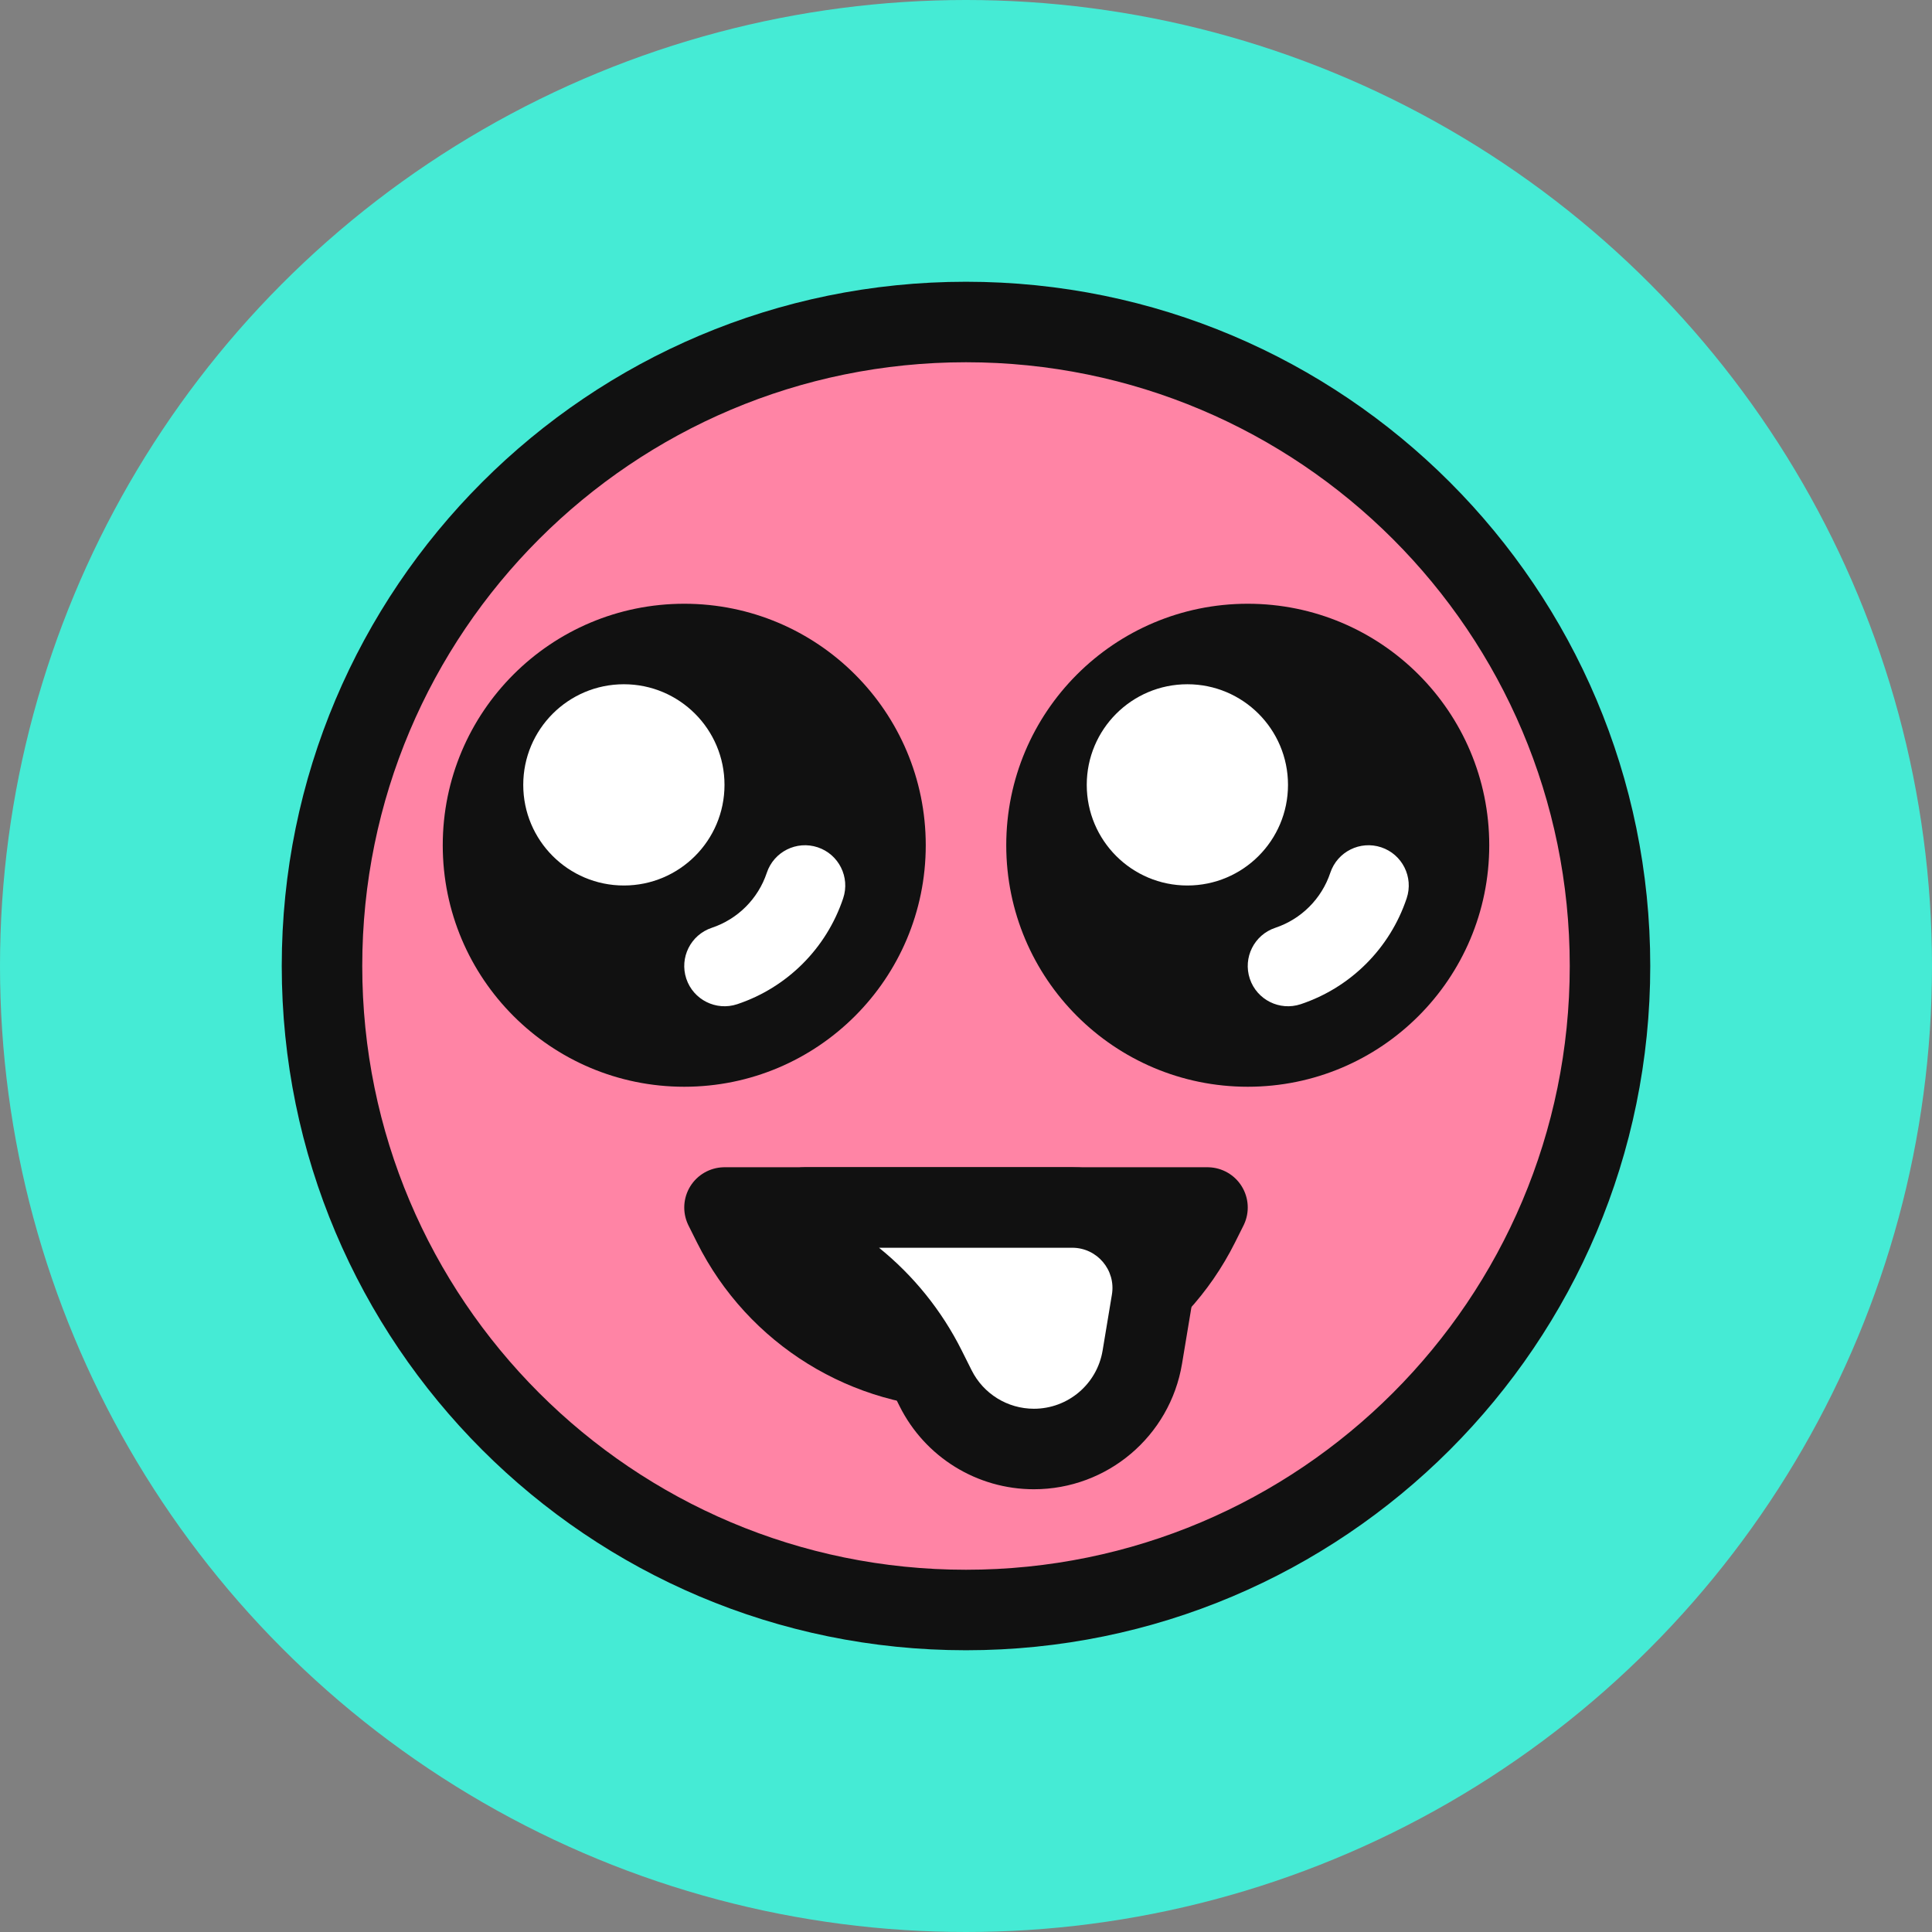 <svg width="48" height="48" viewBox="0 0 48 48" fill="none" xmlns="http://www.w3.org/2000/svg">
  <rect x="0" y="0" width="48" height="48" fill="#808080" stroke="none"/>
  <circle cx="24" cy="24" r="24" fill="#45EBD5"/>
  <path d="M40 24C40 32.837 32.837 40 24 40C15.163 40 8 32.837 8 24C8 15.163 15.163 8 24 8C32.837 8 40 15.163 40 24Z" fill="#FF84A5"/>
<path fill-rule="evenodd" clip-rule="evenodd" d="M24 9C15.716 9 9 15.716 9 24C9 32.284 15.716 39 24 39C32.284 39 39 32.284 39 24C39 15.716 32.284 9 24 9ZM7 24C7 14.611 14.611 7 24 7C33.389 7 41 14.611 41 24C41 33.389 33.389 41 24 41C14.611 41 7 33.389 7 24Z" fill="#111111"/>
<path d="M18 30H30L29.789 30.422C28.692 32.615 26.451 34 24 34V34C21.549 34 19.308 32.615 18.211 30.422L18 30Z" fill="#111111" stroke="#111111" stroke-width="2" stroke-linecap="round" stroke-linejoin="round"/>
<path d="M28.612 32.329L28.38 33.719C28.161 35.035 27.022 36 25.687 36C24.653 36 23.708 35.416 23.245 34.491L23 34C22.501 33.002 21.763 32.148 20.858 31.512C20.357 31.16 20 30.613 20 30V30H24.5H26.639C27.875 30 28.815 31.11 28.612 32.329Z" fill="white"/>
<path fill-rule="evenodd" clip-rule="evenodd" d="M19 30C19 29.448 19.448 29 20 29H26.639C28.493 29 29.903 30.665 29.598 32.493L29.367 33.883C29.067 35.682 27.511 37 25.687 37C24.274 37 22.983 36.202 22.351 34.938L22.106 34.447C21.553 33.343 20.657 32.447 19.553 31.894C19.214 31.725 19 31.379 19 31V30ZM21.839 31C22.694 31.69 23.397 32.559 23.894 33.553L24.14 34.044C24.433 34.63 25.032 35 25.687 35C26.533 35 27.255 34.389 27.394 33.554L27.625 32.164C27.727 31.555 27.257 31 26.639 31H21.839Z" fill="#111111"/><path d="M17 27C20.314 27 23 24.314 23 21C23 17.686 20.314 15 17 15C13.686 15 11 17.686 11 21C11 24.314 13.686 27 17 27Z" fill="#111111"/>
<path fill-rule="evenodd" clip-rule="evenodd" d="M20.316 21.051C20.84 21.226 21.123 21.792 20.949 22.316C20.534 23.559 19.559 24.534 18.316 24.949C17.792 25.123 17.226 24.84 17.051 24.316C16.877 23.792 17.16 23.226 17.684 23.051C18.329 22.836 18.836 22.329 19.051 21.684C19.226 21.16 19.792 20.877 20.316 21.051Z" fill="white"/>
<path d="M31 27C34.314 27 37 24.314 37 21C37 17.686 34.314 15 31 15C27.686 15 25 17.686 25 21C25 24.314 27.686 27 31 27Z" fill="#111111"/>
<path d="M15.5 22C16.881 22 18 20.881 18 19.5C18 18.119 16.881 17 15.5 17C14.119 17 13 18.119 13 19.5C13 20.881 14.119 22 15.5 22Z" fill="white"/>
<path d="M29.5 22C30.881 22 32 20.881 32 19.5C32 18.119 30.881 17 29.5 17C28.119 17 27 18.119 27 19.5C27 20.881 28.119 22 29.5 22Z" fill="white"/>
<path fill-rule="evenodd" clip-rule="evenodd" d="M34.316 21.051C34.84 21.226 35.123 21.792 34.949 22.316C34.534 23.559 33.559 24.534 32.316 24.949C31.792 25.123 31.226 24.84 31.051 24.316C30.877 23.792 31.16 23.226 31.684 23.051C32.329 22.836 32.836 22.329 33.051 21.684C33.226 21.16 33.792 20.877 34.316 21.051Z" fill="white"/>
</svg>